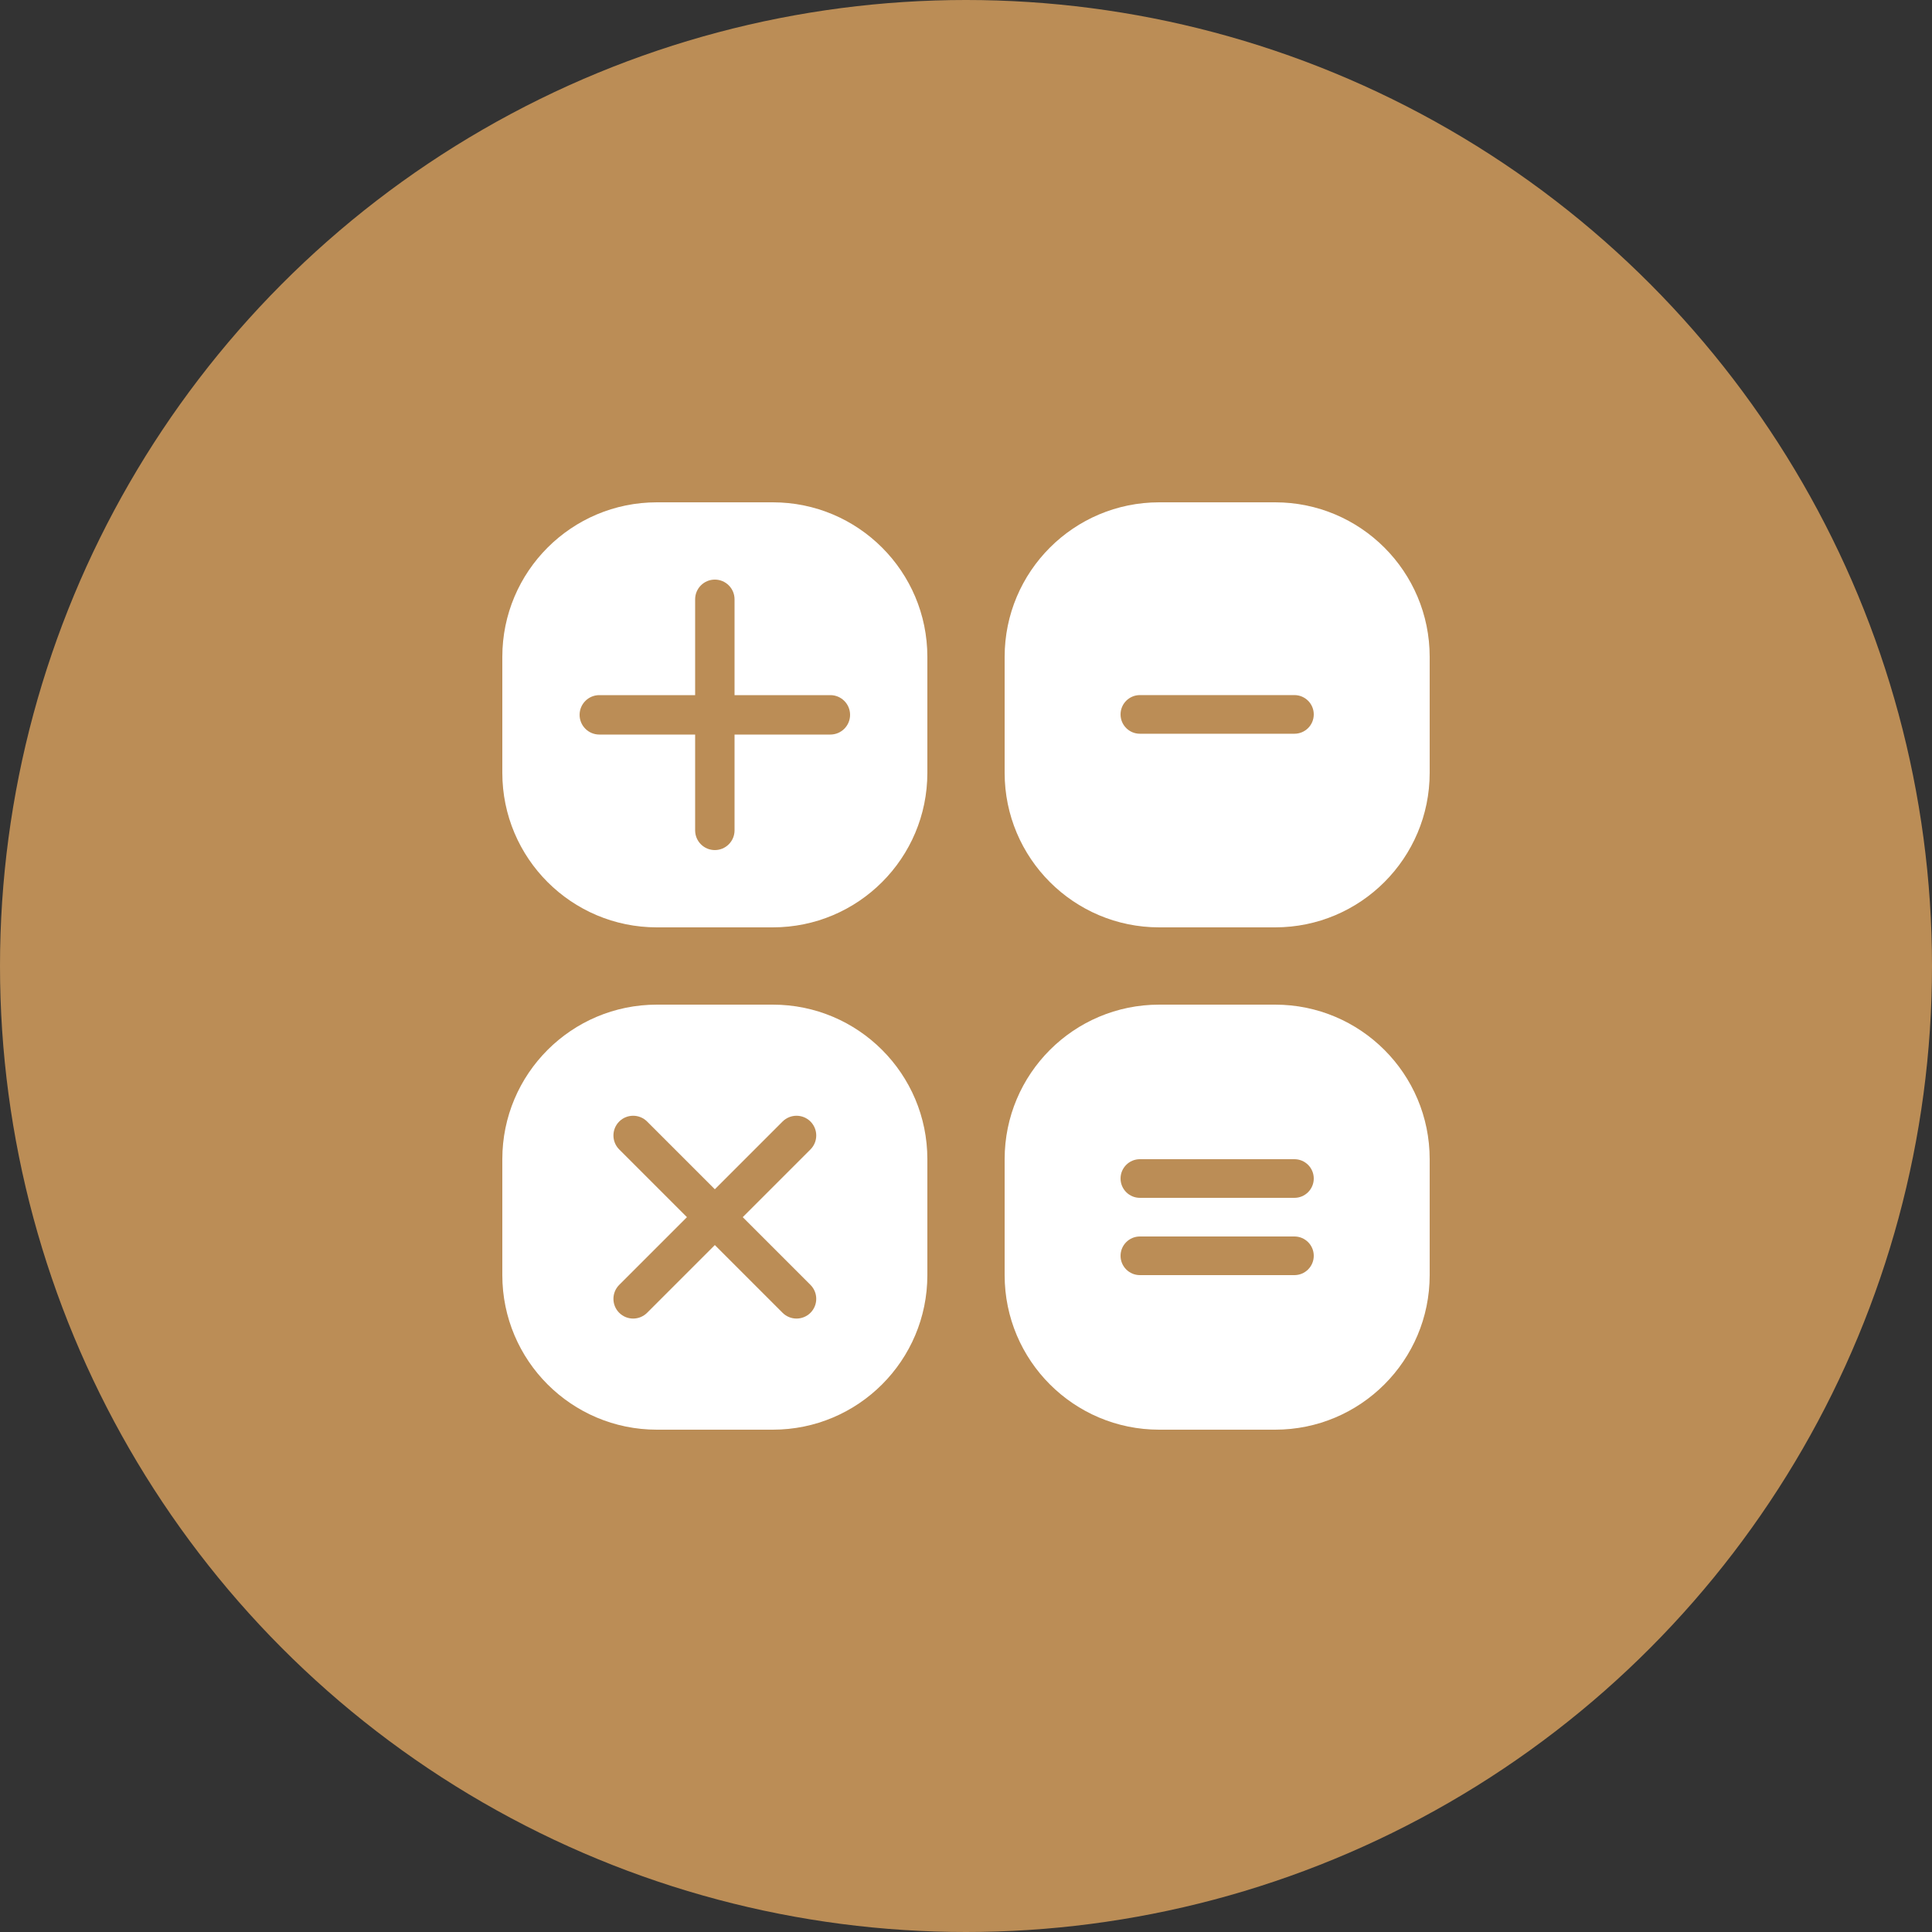 <?xml version="1.0" encoding="UTF-8"?> <svg xmlns="http://www.w3.org/2000/svg" width="50" height="50" viewBox="0 0 50 50" fill="none"><rect x="0" y="0" width="50" height="50" fill="#333333" stroke="none"/><circle cx="25" cy="25" r="25" fill="#BB8D56"></circle><g clip-path="url(#clip0_708_4039)"><path fill-rule="evenodd" clip-rule="evenodd" d="M17 13C14.791 13 13 14.791 13 17V20C13 22.209 14.791 24 17 24H20C22.209 24 24 22.209 24 20V17C24 14.791 22.209 13 20 13H17ZM17.99 21.49C17.99 21.771 18.218 22 18.5 22C18.782 22 19.01 21.771 19.01 21.49V19.01H21.49C21.771 19.01 22 18.782 22 18.5C22 18.218 21.771 17.99 21.49 17.99H19.01V15.51C19.01 15.229 18.782 15 18.5 15C18.218 15 17.99 15.229 17.99 15.51V17.99H15.51C15.229 17.99 15 18.218 15 18.5C15 18.782 15.229 19.01 15.51 19.01H17.99V21.49Z" fill="white"></path><path fill-rule="evenodd" clip-rule="evenodd" d="M17 26C14.791 26 13 27.791 13 30V33C13 35.209 14.791 37 17 37H20C22.209 37 24 35.209 24 33V30C24 27.791 22.209 26 20 26H17ZM16.025 33.253C15.826 33.452 15.826 33.776 16.025 33.975C16.224 34.174 16.548 34.174 16.747 33.975L18.5 32.222L20.253 33.975C20.452 34.174 20.776 34.174 20.975 33.975C21.174 33.776 21.174 33.452 20.975 33.253L19.222 31.5L20.975 29.747C21.174 29.548 21.174 29.224 20.975 29.025C20.776 28.826 20.452 28.826 20.253 29.025L18.5 30.778L16.747 29.025C16.548 28.826 16.224 28.826 16.025 29.025C15.826 29.224 15.826 29.548 16.025 29.747L17.778 31.5L16.025 33.253Z" fill="white"></path><path fill-rule="evenodd" clip-rule="evenodd" d="M30 13C27.791 13 26 14.791 26 17V20C26 22.209 27.791 24 30 24H33C35.209 24 37 22.209 37 20V17C37 14.791 35.209 13 33 13H30ZM29.5 18.989H31.135H31.865H33.5C33.776 18.989 34 18.766 34 18.489C34 18.213 33.776 17.989 33.5 17.989H31.865H31.135H29.5C29.224 17.989 29 18.213 29 18.489C29 18.766 29.224 18.989 29.5 18.989Z" fill="white"></path><path fill-rule="evenodd" clip-rule="evenodd" d="M26 30C26 27.791 27.791 26 30 26H33C35.209 26 37 27.791 37 30V33C37 35.209 35.209 37 33 37H30C27.791 37 26 35.209 26 33V30ZM31.135 33H29.5C29.224 33 29 32.776 29 32.5C29 32.224 29.224 32 29.5 32H31.135H31.865H33.5C33.776 32 34 32.224 34 32.5C34 32.776 33.776 33 33.5 33H31.865H31.135ZM29.5 31H31.135H31.865H33.5C33.776 31 34 30.776 34 30.5C34 30.224 33.776 30 33.5 30H31.865H31.135H29.5C29.224 30 29 30.224 29 30.5C29 30.776 29.224 31 29.5 31Z" fill="white"></path></g><defs><clipPath id="clip0_708_4039"><rect width="24" height="24" fill="white" transform="translate(13 13)"></rect></clipPath></defs></svg> 
